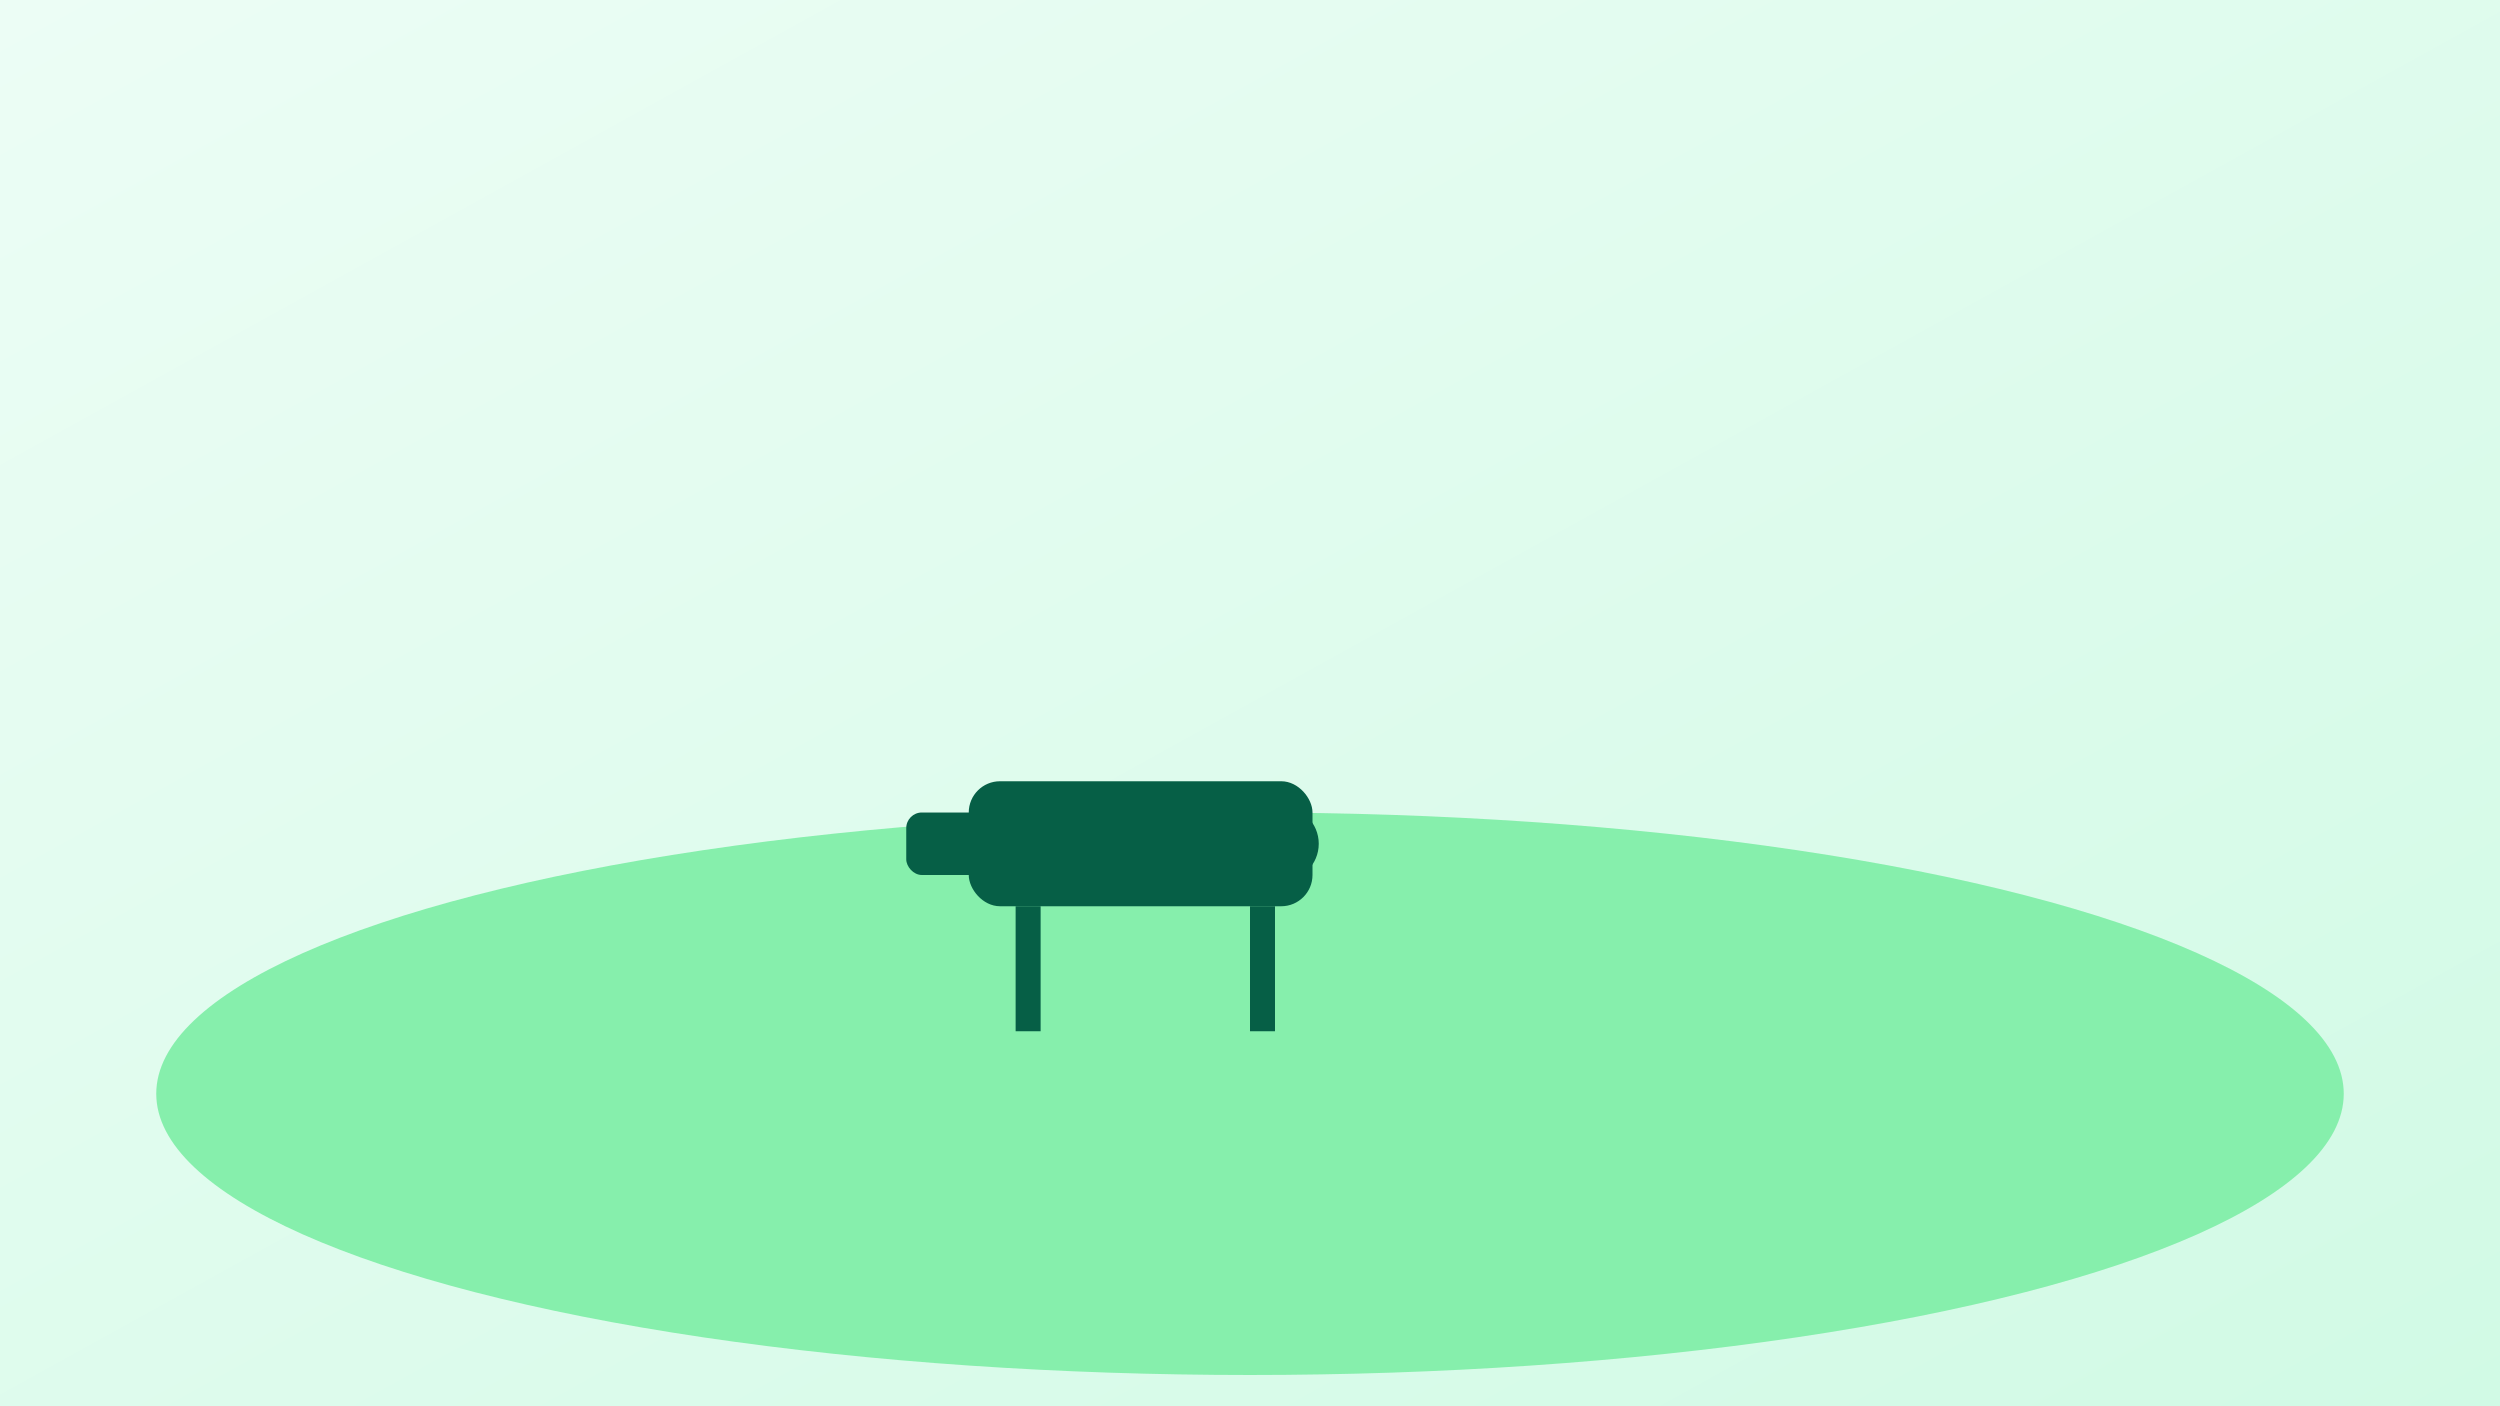 <svg xmlns="http://www.w3.org/2000/svg" width="1600" height="900" viewBox="0 0 1600 900" fill="none">
  <rect x="0" y="0" width="1600" height="900" fill="#808080" stroke="none"/>
  <defs>
    <linearGradient id="bg" x1="0" y1="0" x2="1" y2="1">
      <stop offset="0%" stop-color="#ecfdf5"/>
      <stop offset="100%" stop-color="#d1fae5"/>
    </linearGradient>
  </defs>
  <rect width="1600" height="900" fill="url(#bg)"/>
  <!-- stylized pasture -->
  <ellipse cx="800" cy="700" rx="700" ry="180" fill="#86efac"/>
  <!-- simple cow silhouette -->
  <g fill="#065f46">
    <rect x="620" y="500" width="220" height="80" rx="20"/>
    <rect x="580" y="520" width="60" height="40" rx="10"/>
    <circle cx="820" cy="540" r="24"/>
    <rect x="650" y="580" width="16" height="80"/>
    <rect x="800" y="580" width="16" height="80"/>
  </g>
</svg>

